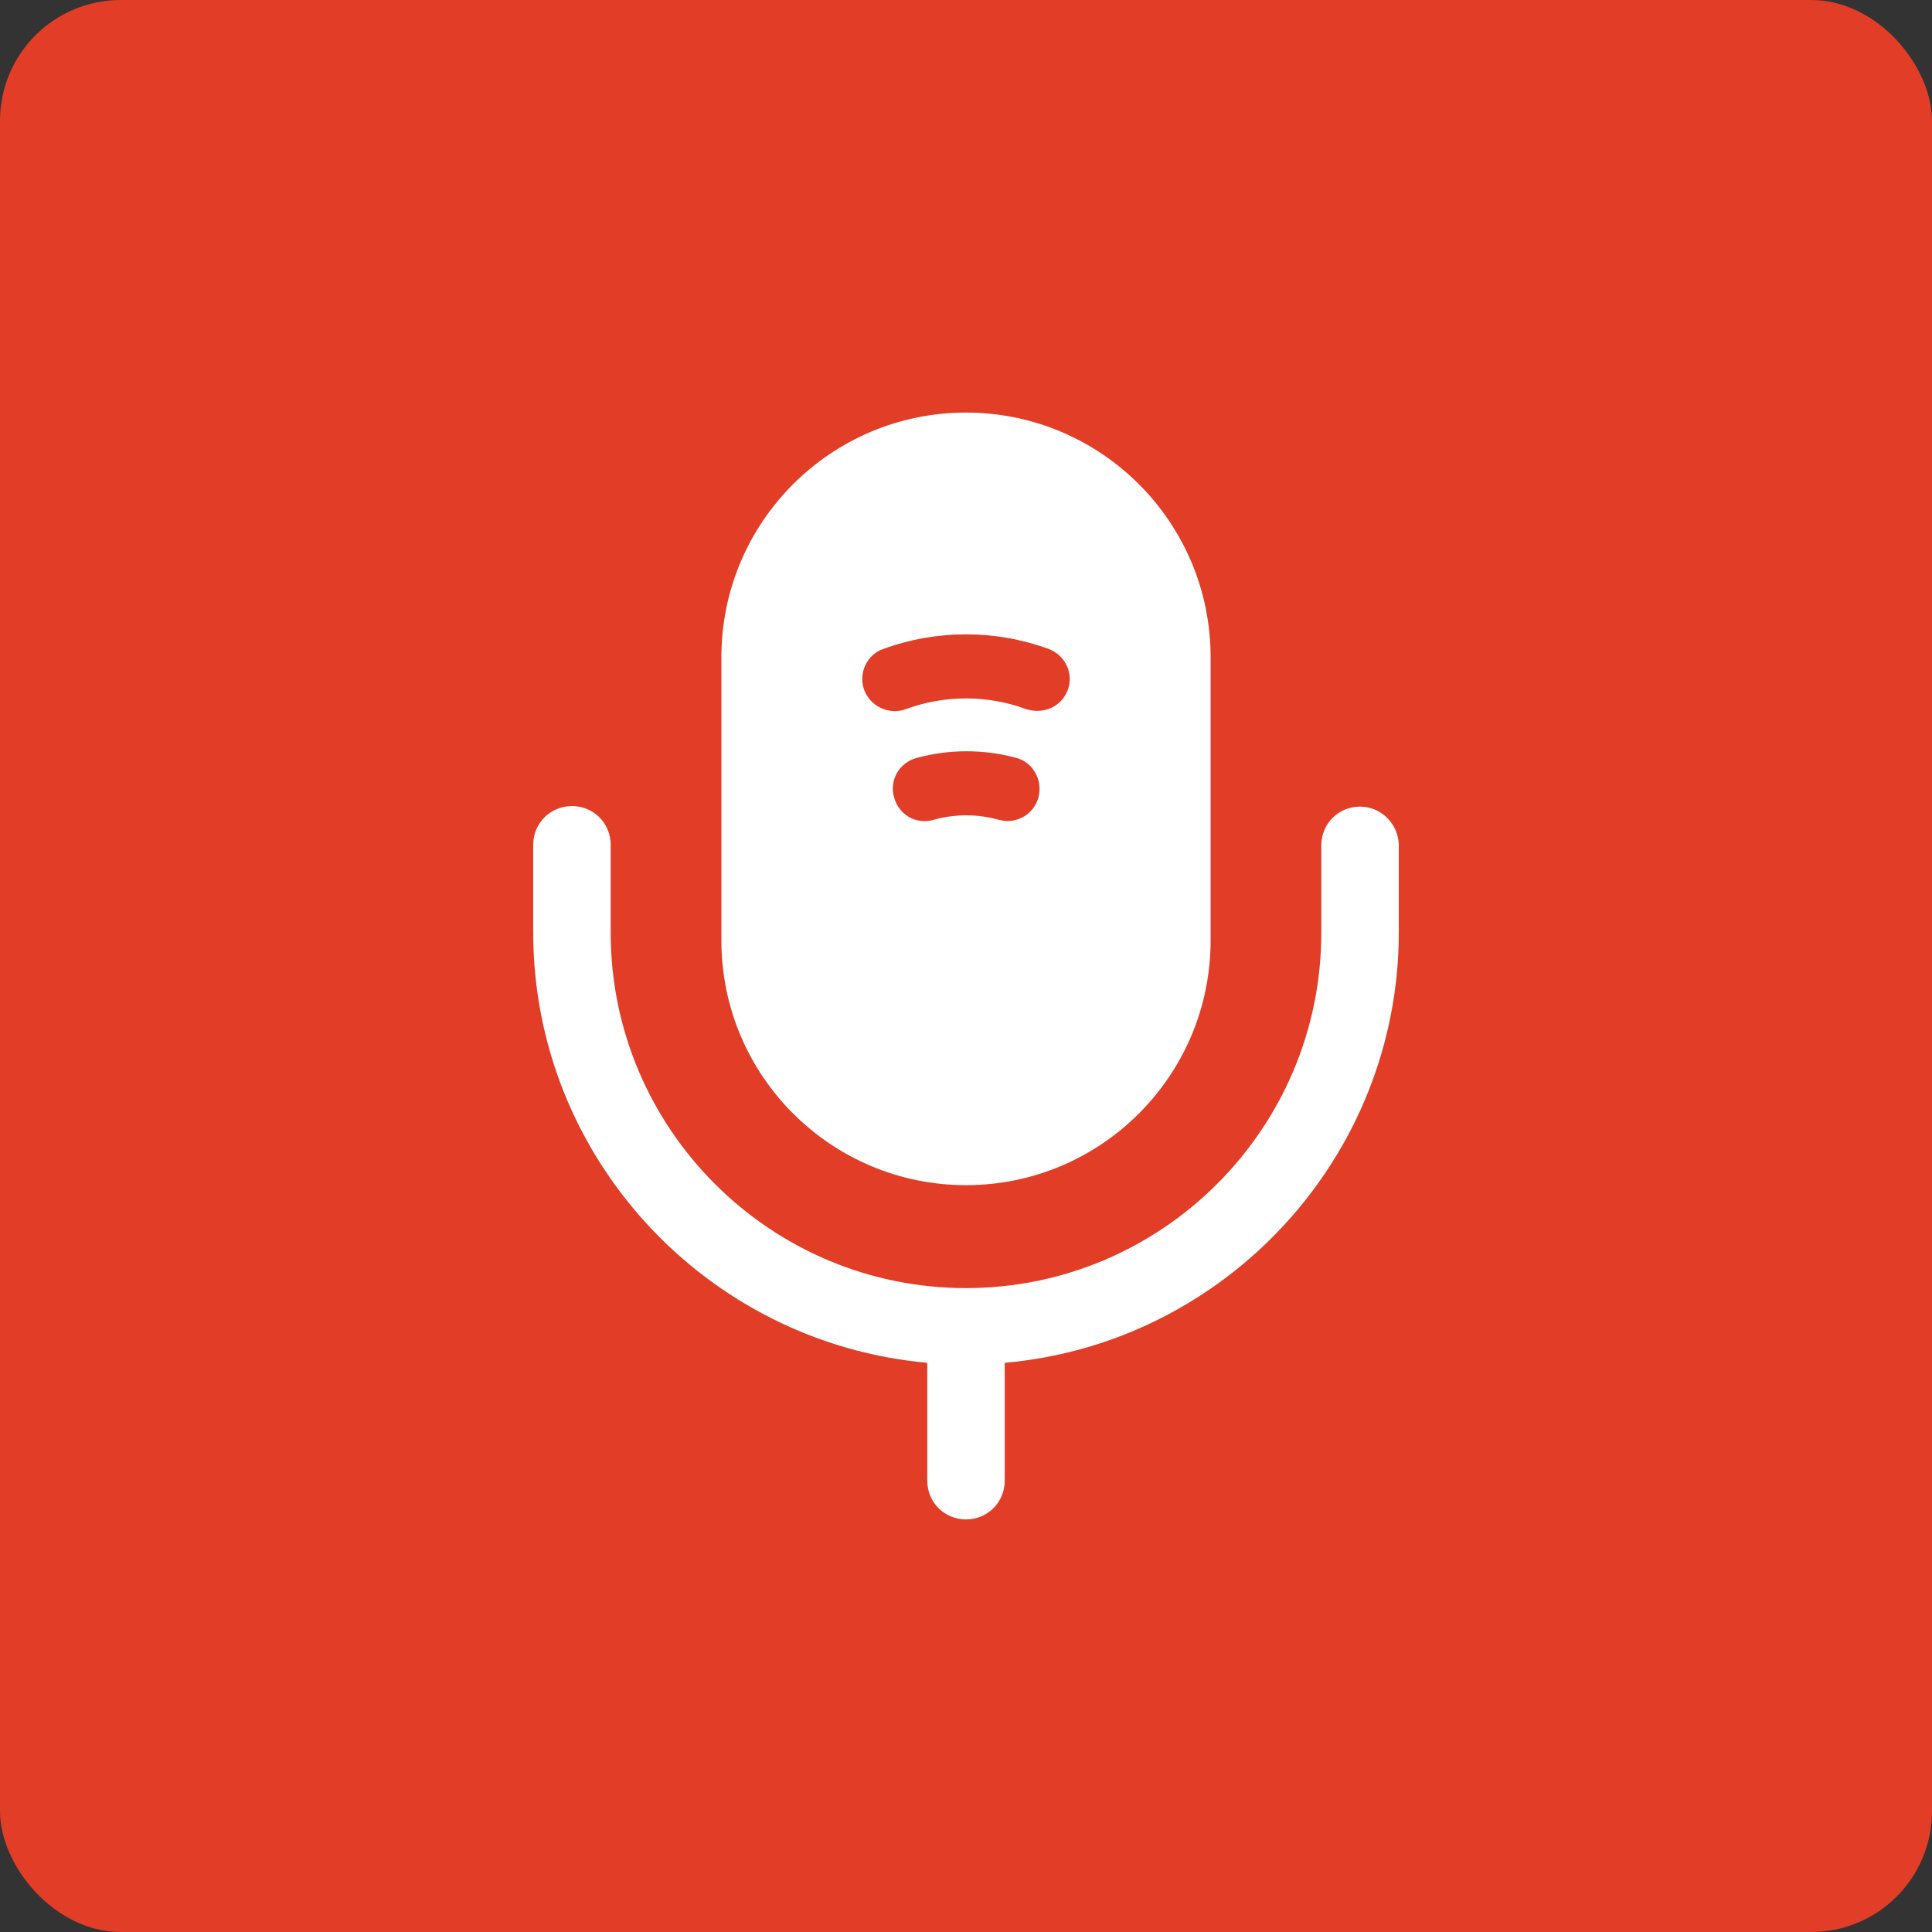 <svg width="64" height="64" viewBox="0 0 64 64" fill="none" xmlns="http://www.w3.org/2000/svg">
<rect x="0" y="0" width="64" height="64" fill="#333333" stroke="none"/>
<rect width="64" height="64" rx="4" fill="#E13D27"/>
<path d="M45.053 26.72C44.338 26.72 43.77 27.288 43.77 28.003V30.9C43.77 37.39 38.49 42.67 32 42.67C25.51 42.67 20.23 37.39 20.23 30.9V27.985C20.23 27.27 19.662 26.702 18.947 26.702C18.232 26.702 17.663 27.27 17.663 27.985V30.882C17.663 38.343 23.402 44.485 30.717 45.145V49.05C30.717 49.765 31.285 50.333 32 50.333C32.715 50.333 33.283 49.765 33.283 49.05V45.145C40.58 44.503 46.337 38.343 46.337 30.882V27.985C46.318 27.288 45.75 26.72 45.053 26.72Z" fill="white"/>
<path d="M32 13.667C27.527 13.667 23.897 17.297 23.897 21.77V31.157C23.897 35.63 27.527 39.26 32 39.26C36.473 39.26 40.103 35.63 40.103 31.157V21.77C40.103 17.297 36.473 13.667 32 13.667ZM34.402 26.408C34.273 26.885 33.852 27.197 33.375 27.197C33.283 27.197 33.192 27.178 33.1 27.16C32.385 26.958 31.633 26.958 30.918 27.16C30.332 27.325 29.763 26.977 29.617 26.408C29.452 25.84 29.8 25.253 30.368 25.107C31.45 24.813 32.587 24.813 33.668 25.107C34.218 25.253 34.548 25.84 34.402 26.408ZM35.373 22.852C35.208 23.292 34.805 23.548 34.365 23.548C34.237 23.548 34.127 23.53 33.998 23.493C32.715 23.017 31.285 23.017 30.002 23.493C29.452 23.695 28.828 23.402 28.627 22.852C28.425 22.302 28.718 21.678 29.268 21.495C31.028 20.853 32.972 20.853 34.732 21.495C35.282 21.697 35.575 22.302 35.373 22.852Z" fill="white"/>
</svg>

